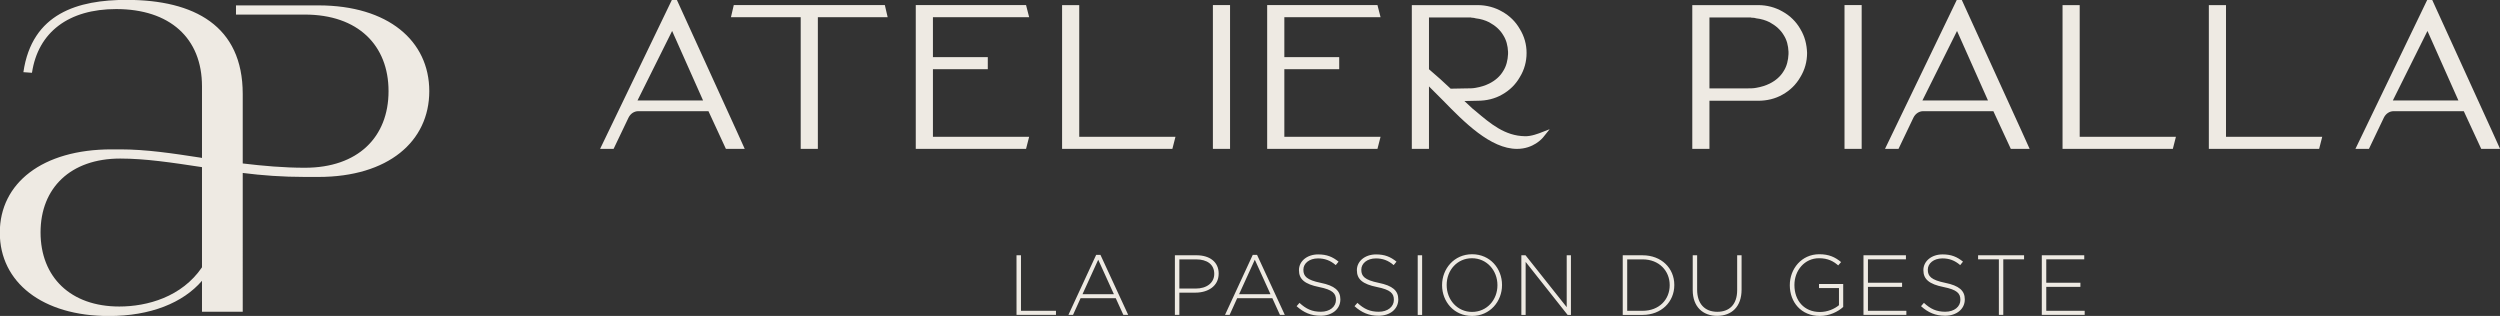<?xml version="1.0" encoding="UTF-8" standalone="no"?>
<svg xmlns:inkscape="http://www.inkscape.org/namespaces/inkscape" xmlns:sodipodi="http://sodipodi.sourceforge.net/DTD/sodipodi-0.dtd" xmlns="http://www.w3.org/2000/svg" xmlns:svg="http://www.w3.org/2000/svg" width="217.406mm" height="27.474mm" viewBox="0 0 217.406 27.474" version="1.1" id="svg1">
  <rect x="0" y="0" width="217.406" height="27.474" fill="#333333" stroke="none"/>
  <defs id="defs1">
    <clipPath id="clipPath8">
      <path d="M 0,1246.931 H 857.191 V 0 H 0 Z" transform="translate(-456.365,-673.593)" id="path8"></path>
    </clipPath>
  </defs>
  <g id="layer1" transform="translate(-49.556,-95.987)">
    <g id="g2" transform="translate(2.989,-34.485)" style="fill:#eeeae3;fill-opacity:1">
      <g id="g1" transform="matrix(1,0,0,1,0.001,-2.532)" style="stroke-width:1;fill:#eeeae3;fill-opacity:1">
        <path id="path5" d="m 110.666,144.481 -0.219,0.099 0.219,-0.099 -5.234,-11.476 h -0.442 l -6.238,12.944 h 1.174 l 1.298,-2.716 c 0.17,-0.343 0.488,-0.562 0.856,-0.562 h 6.094 l 1.517,3.278 h 1.637 z m -5.651,-8.785 2.691,6.044 h -5.701 z m 18.499,-2.249 h -13.138 l -0.244,1.05 h 6.065 v 11.451 h 1.492 v -11.451 h 6.069 z m 4.182,5.577 h 4.771 v -1.05 h -4.771 v -3.477 h 8.367 l -0.269,-1.05 h -9.591 v 12.502 h 9.591 l 0.269,-1.05 h -8.367 z m 12.723,5.875 v -11.451 h -1.492 v 12.502 h 9.591 l 0.269,-1.05 z m 13.115,1.05 v -12.502 h -1.492 v 12.502 z m 4.721,-6.925 h 4.771 v -1.05 h -4.771 v -3.477 h 8.367 l -0.269,-1.05 h -9.591 v 12.502 h 9.591 l 0.269,-1.05 h -8.367 z m 22.194,5.556 c -0.025,0 -0.711,0.294 -1.273,0.269 -1.736,-0.025 -2.985,-1.079 -4.283,-2.179 l -0.269,-0.219 c -0.194,-0.174 -0.438,-0.418 -0.711,-0.661 l 1.153,-0.025 c 0.757,0 1.492,-0.17 2.125,-0.537 0.661,-0.368 1.178,-0.881 1.542,-1.517 0.393,-0.637 0.587,-1.348 0.587,-2.104 0,-0.736 -0.194,-1.443 -0.587,-2.079 -0.364,-0.637 -0.881,-1.149 -1.542,-1.517 -0.633,-0.368 -1.368,-0.562 -2.125,-0.562 h -5.726 v 12.502 h 1.492 v -5.432 c 0.368,0.368 0.781,0.785 1.224,1.224 1.836,1.885 4.134,4.209 6.433,4.209 1.443,0 2.203,-0.93 2.253,-0.98 l 0.587,-0.732 z m -6.218,-10.058 c 0.099,0 0.174,0 0.248,0 0.045,0.025 0.095,0.025 0.145,0.025 0.099,0 0.174,0.025 0.269,0.05 0.442,0.05 0.831,0.17 1.174,0.343 0.537,0.294 0.955,0.661 1.224,1.124 0.269,0.418 0.393,0.905 0.418,1.443 v 0.198 c -0.025,0.537 -0.149,1.05 -0.418,1.468 -0.269,0.463 -0.686,0.831 -1.224,1.1 -0.343,0.17 -0.732,0.294 -1.174,0.368 -0.244,0.05 -0.537,0.05 -0.831,0.05 l -1.344,0.025 c -0.566,-0.542 -1.224,-1.129 -1.885,-1.691 v -4.502 z m 28.897,1.005 c -0.368,-0.637 -0.881,-1.149 -1.542,-1.517 -0.637,-0.368 -1.368,-0.562 -2.129,-0.562 h -5.726 v 12.502 h 1.492 v -4.184 h 4.233 c 0.761,0 1.492,-0.17 2.129,-0.537 0.661,-0.368 1.174,-0.881 1.542,-1.517 0.389,-0.637 0.587,-1.348 0.587,-2.104 -0.025,-0.736 -0.198,-1.443 -0.587,-2.079 z m -4.502,-1.005 c 0.074,0 0.12,0 0.17,0 l 0.124,0.025 c 0.025,0 0.05,0 0.099,0 0.095,0 0.17,0.025 0.269,0.05 0.438,0.05 0.831,0.17 1.174,0.343 0.537,0.294 0.951,0.661 1.224,1.124 0.269,0.418 0.389,0.905 0.413,1.443 v 0.198 c -0.025,0.537 -0.145,1.05 -0.413,1.468 -0.273,0.463 -0.686,0.831 -1.224,1.1 -0.343,0.17 -0.736,0.294 -1.174,0.368 -0.248,0.05 -0.542,0.05 -0.835,0.05 h -3.229 v -6.168 z m 9.835,11.427 v -12.502 h -1.492 v 12.502 z m 13.944,-1.468 -0.219,0.099 0.219,-0.099 -5.234,-11.476 h -0.442 l -6.238,12.944 h 1.174 l 1.298,-2.716 c 0.17,-0.343 0.488,-0.562 0.856,-0.562 h 6.094 l 1.517,3.278 h 1.637 z m -5.651,-8.785 2.691,6.044 h -5.701 z m 10.667,9.203 v -11.451 h -1.492 v 12.502 h 9.591 l 0.269,-1.05 z m 12.723,0 v -11.451 h -1.492 v 12.502 h 9.591 l 0.269,-1.05 z m 23.17,-0.418 -0.219,0.099 0.219,-0.099 -5.234,-11.476 h -0.442 l -6.238,12.944 h 1.174 l 1.298,-2.716 c 0.17,-0.343 0.488,-0.562 0.856,-0.562 h 6.094 l 1.517,3.278 h 1.637 z m -5.651,-8.785 2.691,6.044 h -5.701 z m 0,0" style="fill:#eeeae3;fill-opacity:1;fill-rule:nonzero;stroke:none;stroke-width:0.353" aria-label="atelier pialla"></path>
        <path id="path6" d="m 134.965,160.388 h 3.431 v -0.356 h -3.043 v -4.829 h -0.389 z m 4.513,0 h 0.401 l 0.657,-1.451 h 3.059 l 0.661,1.451 h 0.422 l -2.414,-5.221 h -0.372 z m 1.224,-1.798 1.368,-3.001 1.364,3.001 z m 8.035,1.798 h 0.389 v -1.935 h 1.397 c 1.083,0 2.022,-0.562 2.022,-1.65 v -0.017 c 0,-1 -0.781,-1.583 -1.922,-1.583 h -1.885 z m 0.389,-2.29 v -2.538 h 1.463 c 0.934,0 1.571,0.43 1.571,1.248 v 0.017 c 0,0.769 -0.649,1.273 -1.612,1.273 z m 3.97,2.29 h 0.401 l 0.657,-1.451 h 3.059 l 0.661,1.451 h 0.422 l -2.414,-5.221 h -0.372 z m 1.224,-1.798 1.368,-3.001 1.364,3.001 z m 7.088,1.873 c 1,0 1.72,-0.579 1.72,-1.414 v -0.017 c 0,-0.757 -0.504,-1.186 -1.703,-1.43 -1.232,-0.252 -1.513,-0.583 -1.513,-1.133 v -0.017 c 0,-0.537 0.504,-0.976 1.269,-0.976 0.571,0 1.058,0.161 1.546,0.583 l 0.244,-0.302 c -0.525,-0.422 -1.021,-0.628 -1.778,-0.628 -0.963,0 -1.666,0.591 -1.666,1.36 v 0.017 c 0,0.785 0.504,1.207 1.749,1.459 1.178,0.236 1.468,0.554 1.468,1.104 v 0.017 c 0,0.591 -0.533,1.029 -1.315,1.029 -0.761,0 -1.286,-0.244 -1.856,-0.773 l -0.252,0.289 c 0.62,0.558 1.257,0.831 2.088,0.831 z m 5.037,0 c 1,0 1.72,-0.579 1.72,-1.414 v -0.017 c 0,-0.757 -0.504,-1.186 -1.703,-1.43 -1.232,-0.252 -1.513,-0.583 -1.513,-1.133 v -0.017 c 0,-0.537 0.504,-0.976 1.269,-0.976 0.571,0 1.058,0.161 1.546,0.583 l 0.244,-0.302 c -0.525,-0.422 -1.021,-0.628 -1.778,-0.628 -0.963,0 -1.666,0.591 -1.666,1.36 v 0.017 c 0,0.785 0.504,1.207 1.749,1.459 1.178,0.236 1.468,0.554 1.468,1.104 v 0.017 c 0,0.591 -0.533,1.029 -1.315,1.029 -0.761,0 -1.286,-0.244 -1.856,-0.773 l -0.252,0.289 c 0.62,0.558 1.257,0.831 2.088,0.831 z m 3.409,-0.074 h 0.384 v -5.184 h -0.384 z m 4.719,0.091 c 1.571,0 2.613,-1.269 2.613,-2.683 v -0.017 c 0,-1.414 -1.029,-2.667 -2.6,-2.667 -1.571,0 -2.613,1.269 -2.613,2.683 v 0.012 c 0,1.418 1.029,2.671 2.6,2.671 z m 0.012,-0.351 c -1.282,0 -2.212,-1.05 -2.212,-2.332 v -0.017 c 0,-1.282 0.918,-2.319 2.199,-2.319 1.282,0 2.216,1.054 2.216,2.336 v 0.012 c 0,1.282 -0.922,2.319 -2.203,2.319 z m 4.283,0.26 h 0.372 v -4.61 l 3.65,4.61 h 0.289 v -5.184 h -0.368 v 4.51 l -3.58,-4.51 h -0.364 z m 8.815,0 h 1.728 c 1.629,0 2.757,-1.133 2.757,-2.592 v -0.017 c 0,-1.459 -1.129,-2.576 -2.757,-2.576 h -1.728 z m 1.728,-4.829 c 1.443,0 2.356,1.005 2.356,2.237 v 0.012 c 0,1.24 -0.914,2.224 -2.356,2.224 h -1.339 v -4.473 z m 6.482,4.911 c 1.261,0 2.125,-0.794 2.125,-2.282 v -2.985 h -0.384 v 3.03 c 0,1.248 -0.674,1.885 -1.724,1.885 -1.1,0 -1.757,-0.703 -1.757,-1.922 v -2.993 h -0.384 v 3.03 c 0,1.451 0.881,2.237 2.125,2.237 z m 8.929,0.008 c 0.843,0 1.571,-0.364 2.034,-0.781 v -1.997 h -2.104 v 0.356 h 1.736 v 1.488 c -0.38,0.318 -0.992,0.591 -1.654,0.591 -1.385,0 -2.22,-1 -2.22,-2.34 v -0.017 c 0,-1.253 0.881,-2.319 2.137,-2.319 0.785,0 1.261,0.269 1.67,0.624 l 0.252,-0.289 c -0.521,-0.43 -1.054,-0.682 -1.898,-0.682 -1.55,0 -2.563,1.282 -2.563,2.683 v 0.012 c 0,1.459 0.972,2.671 2.609,2.671 z m 3.797,-0.091 h 3.729 v -0.356 h -3.34 v -2.084 h 2.968 v -0.356 h -2.968 v -2.034 h 3.303 v -0.356 h -3.692 z m 7.091,0.074 c 1,0 1.72,-0.579 1.72,-1.414 v -0.017 c 0,-0.757 -0.504,-1.186 -1.703,-1.43 -1.232,-0.252 -1.513,-0.583 -1.513,-1.133 v -0.017 c 0,-0.537 0.504,-0.976 1.269,-0.976 0.571,0 1.058,0.161 1.546,0.583 l 0.244,-0.302 c -0.525,-0.422 -1.021,-0.628 -1.778,-0.628 -0.963,0 -1.666,0.591 -1.666,1.36 v 0.017 c 0,0.785 0.504,1.207 1.749,1.459 1.178,0.236 1.468,0.554 1.468,1.104 v 0.017 c 0,0.591 -0.533,1.029 -1.315,1.029 -0.761,0 -1.286,-0.244 -1.856,-0.773 l -0.252,0.289 c 0.62,0.558 1.257,0.831 2.088,0.831 z m 4.683,-0.074 h 0.384 v -4.829 h 1.807 v -0.356 h -3.998 v 0.356 h 1.807 z m 3.733,0 h 3.729 v -0.356 h -3.34 v -2.084 h 2.968 v -0.356 h -2.968 v -2.034 h 3.303 v -0.356 h -3.692 z m 0,0" style="fill:#eeeae3;fill-opacity:1;fill-rule:nonzero;stroke:none;stroke-width:0.353" aria-label="LA PASSION DU GESTE"></path>
      </g>
      <path id="path7" d="m 0,0 h 4.142 c 21.462,0 34.075,10.919 34.075,26.357 0,15.437 -12.613,26.357 -34.075,26.357 H -21.18 V 49.89 H 0 c 16.285,0 25.698,-9.413 25.698,-23.533 C 25.698,12.237 16.285,2.824 0,2.824 c -6.495,0 -12.802,0.565 -19.109,1.318 V 25.51 c 0,20.897 -14.873,28.898 -35.676,28.898 -14.873,0 -29.086,-4.048 -31.722,-22.215 l 2.636,-0.188 c 1.882,12.519 11.295,19.579 25.886,19.579 16.379,0 26.357,-8.848 26.357,-23.721 V 5.836 c -0.189,0 -0.283,0.094 -0.471,0.094 -8.566,1.318 -16.661,2.542 -24.663,2.542 h -2.635 c -21.274,0 -34.358,-10.355 -34.358,-25.604 0,-15.249 13.084,-25.604 33.511,-25.604 12.802,0 22.78,4.048 28.616,10.825 v -9.507 h 12.519 V 1.224 C -13.178,0.471 -6.872,0 0,0 m -31.628,-27.769 c -6.213,-9.131 -16.85,-12.049 -25.416,-12.049 -14.967,0 -24.192,9.037 -24.192,22.78 0,13.649 9.225,22.686 24.474,22.686 7.719,0 15.815,-1.224 25.134,-2.636 z" style="fill:#eeeae3;fill-opacity:1;fill-rule:nonzero;stroke:none;stroke-width:1.247" transform="matrix(0.283,0,0,-0.283,73.083,145.859)" clip-path="url(#clipPath8)"></path>
    </g>
  </g>
</svg>
